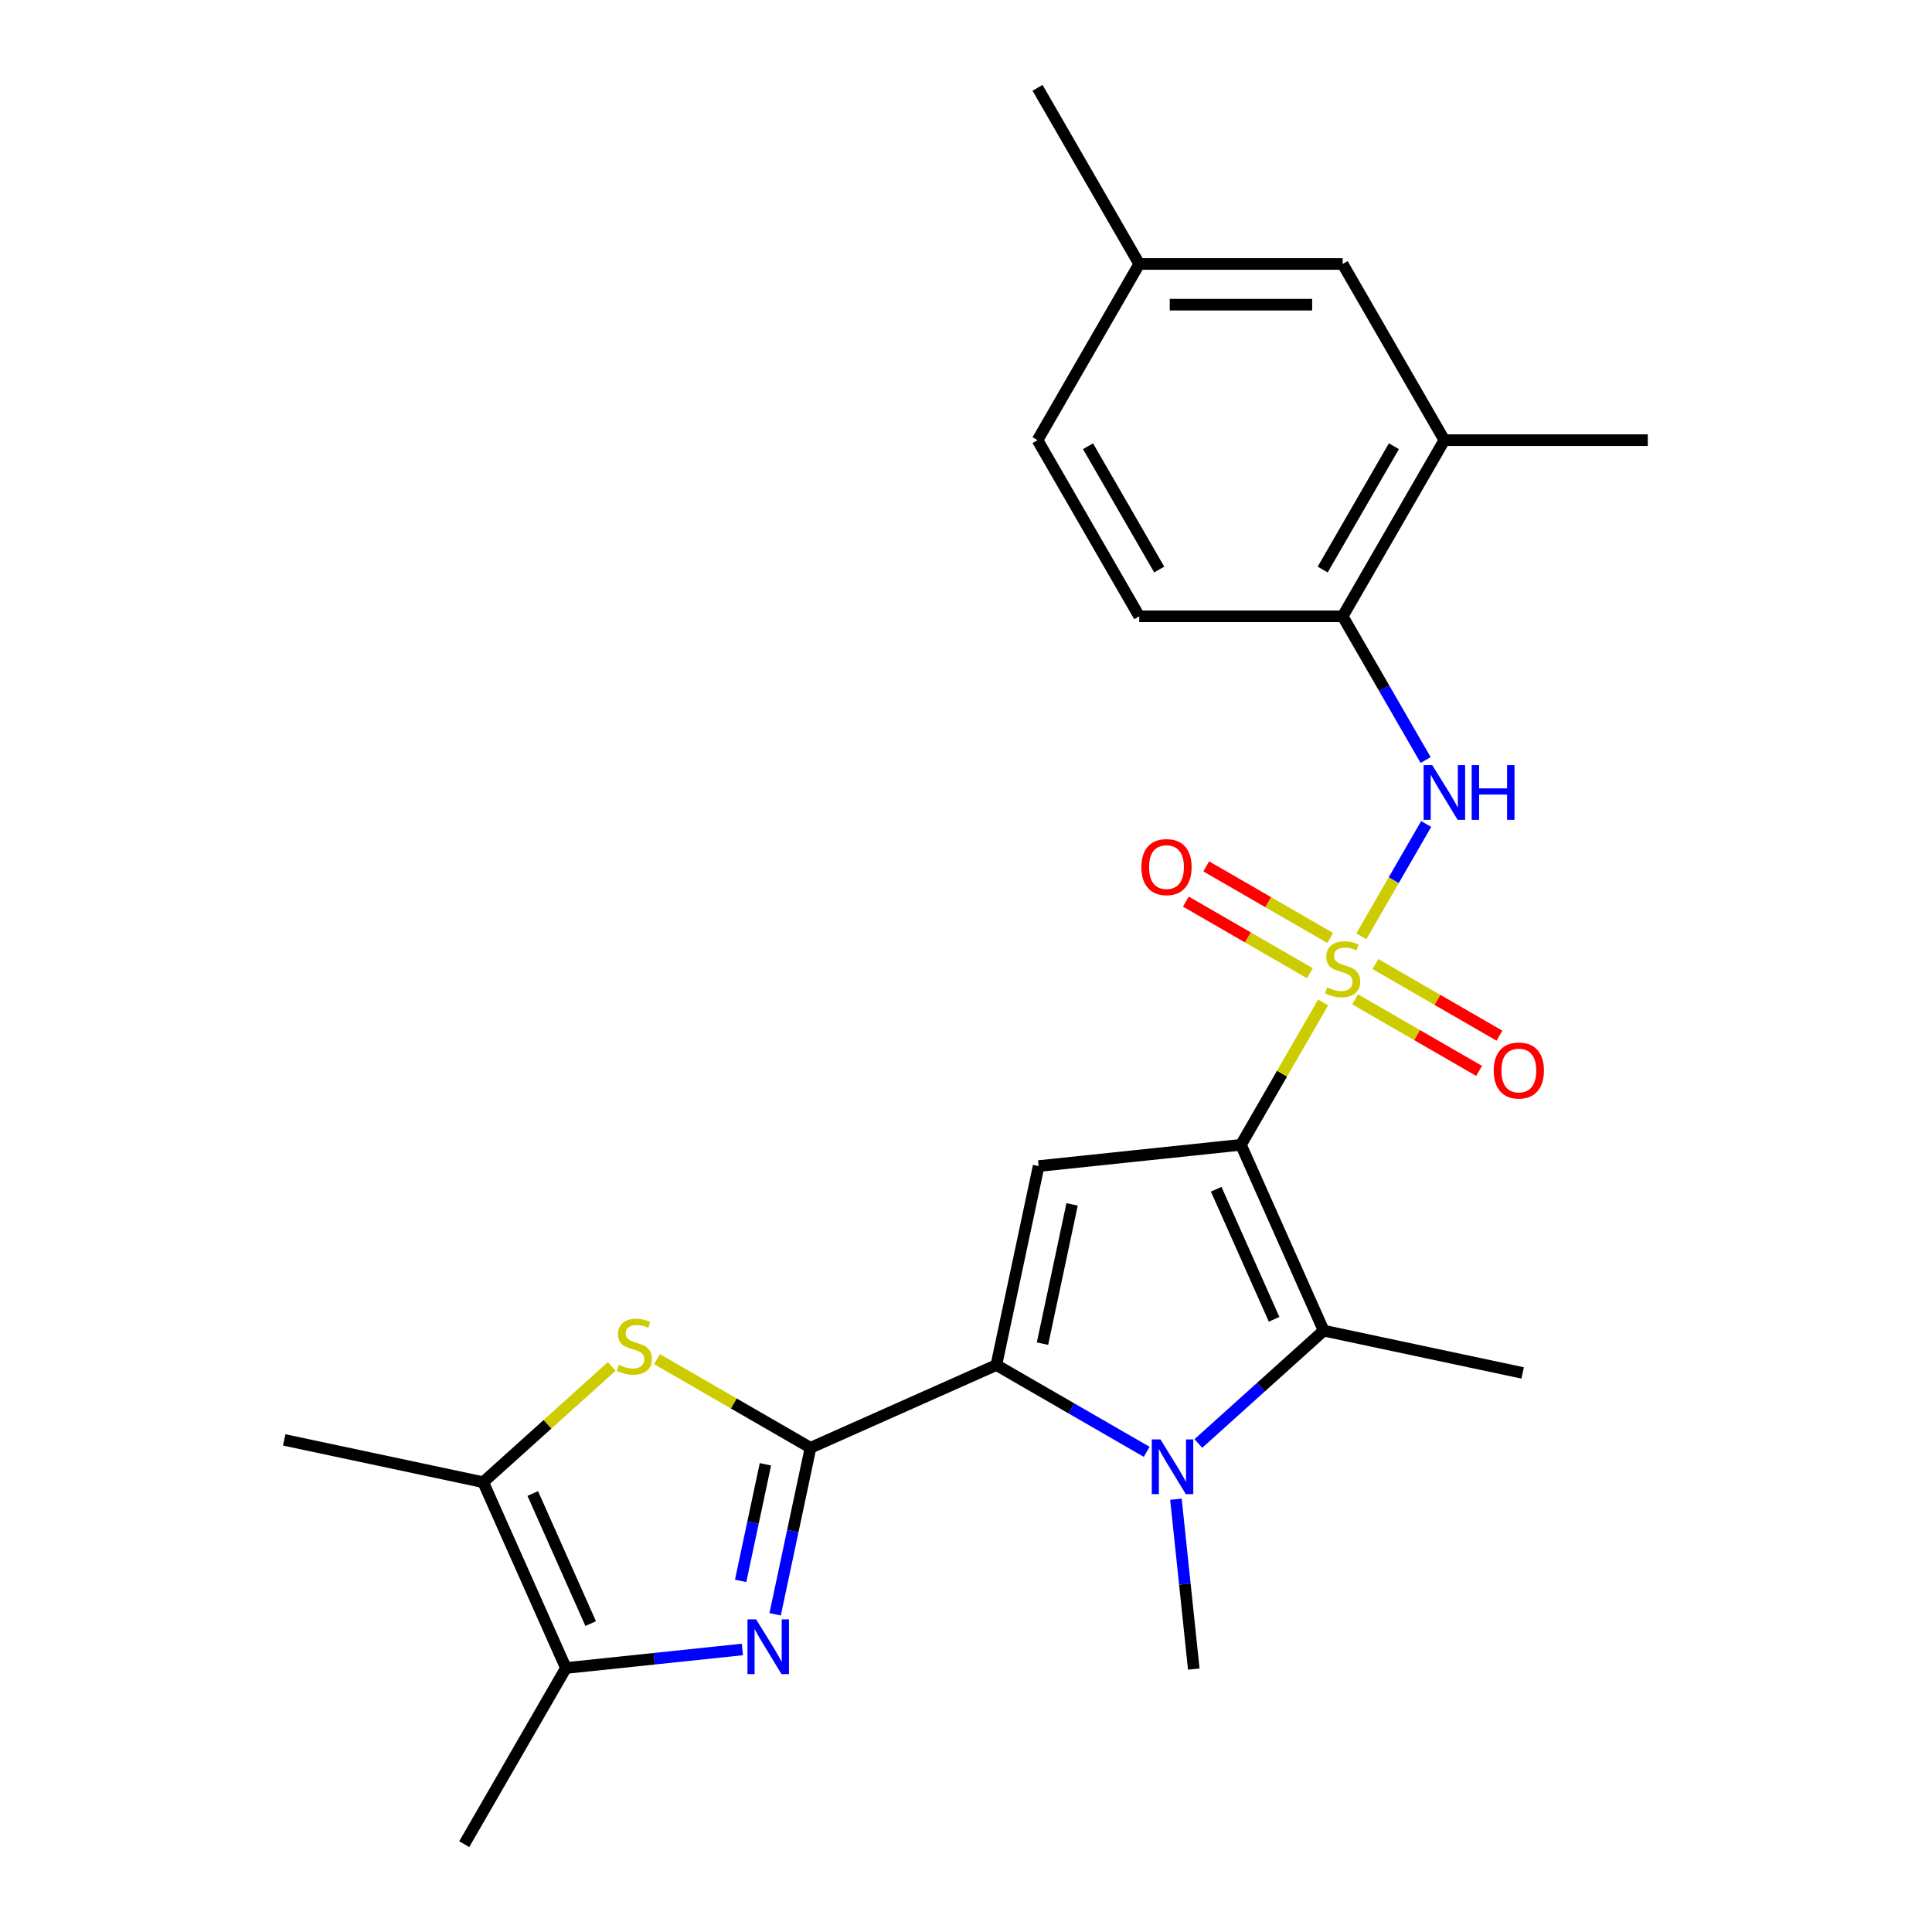 <?xml version='1.0' encoding='iso-8859-1'?>
<svg version='1.1' baseProfile='full'
              xmlns='http://www.w3.org/2000/svg'
                      xmlns:rdkit='http://www.rdkit.org/xml'
                      xmlns:xlink='http://www.w3.org/1999/xlink'
                  xml:space='preserve'
width='1000px' height='1000px' viewBox='0 0 1000 1000'>
<!-- END OF HEADER -->
<rect style='opacity:1.0;fill:#FFFFFF;stroke:none' width='1000' height='1000' x='0' y='0'> </rect>
<path class='bond-0' d='M 642.313,592.551 L 663.58,555.716' style='fill:none;fill-rule:evenodd;stroke:#000000;stroke-width:6px;stroke-linecap:butt;stroke-linejoin:miter;stroke-opacity:1' />
<path class='bond-0' d='M 663.58,555.716 L 684.847,518.88' style='fill:none;fill-rule:evenodd;stroke:#CCCC00;stroke-width:6px;stroke-linecap:butt;stroke-linejoin:miter;stroke-opacity:1' />
<path class='bond-4' d='M 642.313,592.551 L 537.601,603.556' style='fill:none;fill-rule:evenodd;stroke:#000000;stroke-width:6px;stroke-linecap:butt;stroke-linejoin:miter;stroke-opacity:1' />
<path class='bond-5' d='M 642.313,592.551 L 685.138,688.737' style='fill:none;fill-rule:evenodd;stroke:#000000;stroke-width:6px;stroke-linecap:butt;stroke-linejoin:miter;stroke-opacity:1' />
<path class='bond-5' d='M 629.5,615.544 L 659.477,682.874' style='fill:none;fill-rule:evenodd;stroke:#000000;stroke-width:6px;stroke-linecap:butt;stroke-linejoin:miter;stroke-opacity:1' />
<path class='bond-8' d='M 704.63,484.616 L 721.408,455.555' style='fill:none;fill-rule:evenodd;stroke:#CCCC00;stroke-width:6px;stroke-linecap:butt;stroke-linejoin:miter;stroke-opacity:1' />
<path class='bond-8' d='M 721.408,455.555 L 738.186,426.494' style='fill:none;fill-rule:evenodd;stroke:#0000FF;stroke-width:6px;stroke-linecap:butt;stroke-linejoin:miter;stroke-opacity:1' />
<path class='bond-12' d='M 688.51,485.488 L 656.422,466.962' style='fill:none;fill-rule:evenodd;stroke:#CCCC00;stroke-width:6px;stroke-linecap:butt;stroke-linejoin:miter;stroke-opacity:1' />
<path class='bond-12' d='M 656.422,466.962 L 624.334,448.436' style='fill:none;fill-rule:evenodd;stroke:#FF0000;stroke-width:6px;stroke-linecap:butt;stroke-linejoin:miter;stroke-opacity:1' />
<path class='bond-12' d='M 677.981,503.724 L 645.893,485.198' style='fill:none;fill-rule:evenodd;stroke:#CCCC00;stroke-width:6px;stroke-linecap:butt;stroke-linejoin:miter;stroke-opacity:1' />
<path class='bond-12' d='M 645.893,485.198 L 613.805,466.672' style='fill:none;fill-rule:evenodd;stroke:#FF0000;stroke-width:6px;stroke-linecap:butt;stroke-linejoin:miter;stroke-opacity:1' />
<path class='bond-13' d='M 701.405,517.248 L 733.494,535.775' style='fill:none;fill-rule:evenodd;stroke:#CCCC00;stroke-width:6px;stroke-linecap:butt;stroke-linejoin:miter;stroke-opacity:1' />
<path class='bond-13' d='M 733.494,535.775 L 765.582,554.301' style='fill:none;fill-rule:evenodd;stroke:#FF0000;stroke-width:6px;stroke-linecap:butt;stroke-linejoin:miter;stroke-opacity:1' />
<path class='bond-13' d='M 711.934,499.012 L 744.023,517.538' style='fill:none;fill-rule:evenodd;stroke:#CCCC00;stroke-width:6px;stroke-linecap:butt;stroke-linejoin:miter;stroke-opacity:1' />
<path class='bond-13' d='M 744.023,517.538 L 776.111,536.064' style='fill:none;fill-rule:evenodd;stroke:#FF0000;stroke-width:6px;stroke-linecap:butt;stroke-linejoin:miter;stroke-opacity:1' />
<path class='bond-1' d='M 515.711,706.544 L 537.601,603.556' style='fill:none;fill-rule:evenodd;stroke:#000000;stroke-width:6px;stroke-linecap:butt;stroke-linejoin:miter;stroke-opacity:1' />
<path class='bond-1' d='M 539.592,695.474 L 554.915,623.383' style='fill:none;fill-rule:evenodd;stroke:#000000;stroke-width:6px;stroke-linecap:butt;stroke-linejoin:miter;stroke-opacity:1' />
<path class='bond-2' d='M 515.711,706.544 L 419.525,749.369' style='fill:none;fill-rule:evenodd;stroke:#000000;stroke-width:6px;stroke-linecap:butt;stroke-linejoin:miter;stroke-opacity:1' />
<path class='bond-25' d='M 515.711,706.544 L 554.616,729.006' style='fill:none;fill-rule:evenodd;stroke:#000000;stroke-width:6px;stroke-linecap:butt;stroke-linejoin:miter;stroke-opacity:1' />
<path class='bond-25' d='M 554.616,729.006 L 593.521,751.468' style='fill:none;fill-rule:evenodd;stroke:#0000FF;stroke-width:6px;stroke-linecap:butt;stroke-linejoin:miter;stroke-opacity:1' />
<path class='bond-6' d='M 419.525,749.369 L 410.364,792.467' style='fill:none;fill-rule:evenodd;stroke:#000000;stroke-width:6px;stroke-linecap:butt;stroke-linejoin:miter;stroke-opacity:1' />
<path class='bond-6' d='M 410.364,792.467 L 401.203,835.565' style='fill:none;fill-rule:evenodd;stroke:#0000FF;stroke-width:6px;stroke-linecap:butt;stroke-linejoin:miter;stroke-opacity:1' />
<path class='bond-6' d='M 396.179,757.92 L 389.766,788.089' style='fill:none;fill-rule:evenodd;stroke:#000000;stroke-width:6px;stroke-linecap:butt;stroke-linejoin:miter;stroke-opacity:1' />
<path class='bond-6' d='M 389.766,788.089 L 383.354,818.257' style='fill:none;fill-rule:evenodd;stroke:#0000FF;stroke-width:6px;stroke-linecap:butt;stroke-linejoin:miter;stroke-opacity:1' />
<path class='bond-7' d='M 419.525,749.369 L 379.789,726.428' style='fill:none;fill-rule:evenodd;stroke:#000000;stroke-width:6px;stroke-linecap:butt;stroke-linejoin:miter;stroke-opacity:1' />
<path class='bond-7' d='M 379.789,726.428 L 340.054,703.487' style='fill:none;fill-rule:evenodd;stroke:#CCCC00;stroke-width:6px;stroke-linecap:butt;stroke-linejoin:miter;stroke-opacity:1' />
<path class='bond-3' d='M 620.266,747.148 L 652.702,717.943' style='fill:none;fill-rule:evenodd;stroke:#0000FF;stroke-width:6px;stroke-linecap:butt;stroke-linejoin:miter;stroke-opacity:1' />
<path class='bond-3' d='M 652.702,717.943 L 685.138,688.737' style='fill:none;fill-rule:evenodd;stroke:#000000;stroke-width:6px;stroke-linecap:butt;stroke-linejoin:miter;stroke-opacity:1' />
<path class='bond-17' d='M 608.658,775.981 L 613.279,819.941' style='fill:none;fill-rule:evenodd;stroke:#0000FF;stroke-width:6px;stroke-linecap:butt;stroke-linejoin:miter;stroke-opacity:1' />
<path class='bond-17' d='M 613.279,819.941 L 617.899,863.901' style='fill:none;fill-rule:evenodd;stroke:#000000;stroke-width:6px;stroke-linecap:butt;stroke-linejoin:miter;stroke-opacity:1' />
<path class='bond-18' d='M 685.138,688.737 L 788.126,710.628' style='fill:none;fill-rule:evenodd;stroke:#000000;stroke-width:6px;stroke-linecap:butt;stroke-linejoin:miter;stroke-opacity:1' />
<path class='bond-9' d='M 384.262,853.763 L 338.592,858.563' style='fill:none;fill-rule:evenodd;stroke:#0000FF;stroke-width:6px;stroke-linecap:butt;stroke-linejoin:miter;stroke-opacity:1' />
<path class='bond-9' d='M 338.592,858.563 L 292.922,863.363' style='fill:none;fill-rule:evenodd;stroke:#000000;stroke-width:6px;stroke-linecap:butt;stroke-linejoin:miter;stroke-opacity:1' />
<path class='bond-10' d='M 316.63,707.271 L 283.363,737.224' style='fill:none;fill-rule:evenodd;stroke:#CCCC00;stroke-width:6px;stroke-linecap:butt;stroke-linejoin:miter;stroke-opacity:1' />
<path class='bond-10' d='M 283.363,737.224 L 250.097,767.177' style='fill:none;fill-rule:evenodd;stroke:#000000;stroke-width:6px;stroke-linecap:butt;stroke-linejoin:miter;stroke-opacity:1' />
<path class='bond-11' d='M 737.907,393.393 L 716.432,356.198' style='fill:none;fill-rule:evenodd;stroke:#0000FF;stroke-width:6px;stroke-linecap:butt;stroke-linejoin:miter;stroke-opacity:1' />
<path class='bond-11' d='M 716.432,356.198 L 694.958,319.003' style='fill:none;fill-rule:evenodd;stroke:#000000;stroke-width:6px;stroke-linecap:butt;stroke-linejoin:miter;stroke-opacity:1' />
<path class='bond-21' d='M 292.922,863.363 L 240.278,954.545' style='fill:none;fill-rule:evenodd;stroke:#000000;stroke-width:6px;stroke-linecap:butt;stroke-linejoin:miter;stroke-opacity:1' />
<path class='bond-26' d='M 292.922,863.363 L 250.097,767.177' style='fill:none;fill-rule:evenodd;stroke:#000000;stroke-width:6px;stroke-linecap:butt;stroke-linejoin:miter;stroke-opacity:1' />
<path class='bond-26' d='M 305.735,840.37 L 275.758,773.04' style='fill:none;fill-rule:evenodd;stroke:#000000;stroke-width:6px;stroke-linecap:butt;stroke-linejoin:miter;stroke-opacity:1' />
<path class='bond-22' d='M 250.097,767.177 L 147.109,745.286' style='fill:none;fill-rule:evenodd;stroke:#000000;stroke-width:6px;stroke-linecap:butt;stroke-linejoin:miter;stroke-opacity:1' />
<path class='bond-14' d='M 694.958,319.003 L 747.602,227.82' style='fill:none;fill-rule:evenodd;stroke:#000000;stroke-width:6px;stroke-linecap:butt;stroke-linejoin:miter;stroke-opacity:1' />
<path class='bond-14' d='M 684.618,294.796 L 721.469,230.968' style='fill:none;fill-rule:evenodd;stroke:#000000;stroke-width:6px;stroke-linecap:butt;stroke-linejoin:miter;stroke-opacity:1' />
<path class='bond-16' d='M 694.958,319.003 L 589.669,319.003' style='fill:none;fill-rule:evenodd;stroke:#000000;stroke-width:6px;stroke-linecap:butt;stroke-linejoin:miter;stroke-opacity:1' />
<path class='bond-15' d='M 747.602,227.82 L 694.958,136.637' style='fill:none;fill-rule:evenodd;stroke:#000000;stroke-width:6px;stroke-linecap:butt;stroke-linejoin:miter;stroke-opacity:1' />
<path class='bond-23' d='M 747.602,227.82 L 852.891,227.82' style='fill:none;fill-rule:evenodd;stroke:#000000;stroke-width:6px;stroke-linecap:butt;stroke-linejoin:miter;stroke-opacity:1' />
<path class='bond-27' d='M 694.958,136.637 L 589.669,136.637' style='fill:none;fill-rule:evenodd;stroke:#000000;stroke-width:6px;stroke-linecap:butt;stroke-linejoin:miter;stroke-opacity:1' />
<path class='bond-27' d='M 679.164,157.695 L 605.462,157.695' style='fill:none;fill-rule:evenodd;stroke:#000000;stroke-width:6px;stroke-linecap:butt;stroke-linejoin:miter;stroke-opacity:1' />
<path class='bond-20' d='M 589.669,319.003 L 537.025,227.82' style='fill:none;fill-rule:evenodd;stroke:#000000;stroke-width:6px;stroke-linecap:butt;stroke-linejoin:miter;stroke-opacity:1' />
<path class='bond-20' d='M 600.009,294.796 L 563.158,230.968' style='fill:none;fill-rule:evenodd;stroke:#000000;stroke-width:6px;stroke-linecap:butt;stroke-linejoin:miter;stroke-opacity:1' />
<path class='bond-19' d='M 589.669,136.637 L 537.025,227.82' style='fill:none;fill-rule:evenodd;stroke:#000000;stroke-width:6px;stroke-linecap:butt;stroke-linejoin:miter;stroke-opacity:1' />
<path class='bond-24' d='M 589.669,136.637 L 537.025,45.455' style='fill:none;fill-rule:evenodd;stroke:#000000;stroke-width:6px;stroke-linecap:butt;stroke-linejoin:miter;stroke-opacity:1' />
<path  class='atom-1' d='M 686.958 511.088
Q 687.278 511.208, 688.598 511.768
Q 689.918 512.328, 691.358 512.688
Q 692.838 513.008, 694.278 513.008
Q 696.958 513.008, 698.518 511.728
Q 700.078 510.408, 700.078 508.128
Q 700.078 506.568, 699.278 505.608
Q 698.518 504.648, 697.318 504.128
Q 696.118 503.608, 694.118 503.008
Q 691.598 502.248, 690.078 501.528
Q 688.598 500.808, 687.518 499.288
Q 686.478 497.768, 686.478 495.208
Q 686.478 491.648, 688.878 489.448
Q 691.318 487.248, 696.118 487.248
Q 699.398 487.248, 703.118 488.808
L 702.198 491.888
Q 698.798 490.488, 696.238 490.488
Q 693.478 490.488, 691.958 491.648
Q 690.438 492.768, 690.478 494.728
Q 690.478 496.248, 691.238 497.168
Q 692.038 498.088, 693.158 498.608
Q 694.318 499.128, 696.238 499.728
Q 698.798 500.528, 700.318 501.328
Q 701.838 502.128, 702.918 503.768
Q 704.038 505.368, 704.038 508.128
Q 704.038 512.048, 701.398 514.168
Q 698.798 516.248, 694.438 516.248
Q 691.918 516.248, 689.998 515.688
Q 688.118 515.168, 685.878 514.248
L 686.958 511.088
' fill='#CCCC00'/>
<path  class='atom-4' d='M 600.633 745.029
L 609.913 760.029
Q 610.833 761.509, 612.313 764.189
Q 613.793 766.869, 613.873 767.029
L 613.873 745.029
L 617.633 745.029
L 617.633 773.349
L 613.753 773.349
L 603.793 756.949
Q 602.633 755.029, 601.393 752.829
Q 600.193 750.629, 599.833 749.949
L 599.833 773.349
L 596.153 773.349
L 596.153 745.029
L 600.633 745.029
' fill='#0000FF'/>
<path  class='atom-7' d='M 391.374 838.197
L 400.654 853.197
Q 401.574 854.677, 403.054 857.357
Q 404.534 860.037, 404.614 860.197
L 404.614 838.197
L 408.374 838.197
L 408.374 866.517
L 404.494 866.517
L 394.534 850.117
Q 393.374 848.197, 392.134 845.997
Q 390.934 843.797, 390.574 843.117
L 390.574 866.517
L 386.894 866.517
L 386.894 838.197
L 391.374 838.197
' fill='#0000FF'/>
<path  class='atom-8' d='M 320.342 706.445
Q 320.662 706.565, 321.982 707.125
Q 323.302 707.685, 324.742 708.045
Q 326.222 708.365, 327.662 708.365
Q 330.342 708.365, 331.902 707.085
Q 333.462 705.765, 333.462 703.485
Q 333.462 701.925, 332.662 700.965
Q 331.902 700.005, 330.702 699.485
Q 329.502 698.965, 327.502 698.365
Q 324.982 697.605, 323.462 696.885
Q 321.982 696.165, 320.902 694.645
Q 319.862 693.125, 319.862 690.565
Q 319.862 687.005, 322.262 684.805
Q 324.702 682.605, 329.502 682.605
Q 332.782 682.605, 336.502 684.165
L 335.582 687.245
Q 332.182 685.845, 329.622 685.845
Q 326.862 685.845, 325.342 687.005
Q 323.822 688.125, 323.862 690.085
Q 323.862 691.605, 324.622 692.525
Q 325.422 693.445, 326.542 693.965
Q 327.702 694.485, 329.622 695.085
Q 332.182 695.885, 333.702 696.685
Q 335.222 697.485, 336.302 699.125
Q 337.422 700.725, 337.422 703.485
Q 337.422 707.405, 334.782 709.525
Q 332.182 711.605, 327.822 711.605
Q 325.302 711.605, 323.382 711.045
Q 321.502 710.525, 319.262 709.605
L 320.342 706.445
' fill='#CCCC00'/>
<path  class='atom-9' d='M 741.342 396.025
L 750.622 411.025
Q 751.542 412.505, 753.022 415.185
Q 754.502 417.865, 754.582 418.025
L 754.582 396.025
L 758.342 396.025
L 758.342 424.345
L 754.462 424.345
L 744.502 407.945
Q 743.342 406.025, 742.102 403.825
Q 740.902 401.625, 740.542 400.945
L 740.542 424.345
L 736.862 424.345
L 736.862 396.025
L 741.342 396.025
' fill='#0000FF'/>
<path  class='atom-9' d='M 761.742 396.025
L 765.582 396.025
L 765.582 408.065
L 780.062 408.065
L 780.062 396.025
L 783.902 396.025
L 783.902 424.345
L 780.062 424.345
L 780.062 411.265
L 765.582 411.265
L 765.582 424.345
L 761.742 424.345
L 761.742 396.025
' fill='#0000FF'/>
<path  class='atom-13' d='M 590.775 448.804
Q 590.775 442.004, 594.135 438.204
Q 597.495 434.404, 603.775 434.404
Q 610.055 434.404, 613.415 438.204
Q 616.775 442.004, 616.775 448.804
Q 616.775 455.684, 613.375 459.604
Q 609.975 463.484, 603.775 463.484
Q 597.535 463.484, 594.135 459.604
Q 590.775 455.724, 590.775 448.804
M 603.775 460.284
Q 608.095 460.284, 610.415 457.404
Q 612.775 454.484, 612.775 448.804
Q 612.775 443.244, 610.415 440.444
Q 608.095 437.604, 603.775 437.604
Q 599.455 437.604, 597.095 440.404
Q 594.775 443.204, 594.775 448.804
Q 594.775 454.524, 597.095 457.404
Q 599.455 460.284, 603.775 460.284
' fill='#FF0000'/>
<path  class='atom-14' d='M 773.14 554.092
Q 773.14 547.292, 776.5 543.492
Q 779.86 539.692, 786.14 539.692
Q 792.42 539.692, 795.78 543.492
Q 799.14 547.292, 799.14 554.092
Q 799.14 560.972, 795.74 564.892
Q 792.34 568.772, 786.14 568.772
Q 779.9 568.772, 776.5 564.892
Q 773.14 561.012, 773.14 554.092
M 786.14 565.572
Q 790.46 565.572, 792.78 562.692
Q 795.14 559.772, 795.14 554.092
Q 795.14 548.532, 792.78 545.732
Q 790.46 542.892, 786.14 542.892
Q 781.82 542.892, 779.46 545.692
Q 777.14 548.492, 777.14 554.092
Q 777.14 559.812, 779.46 562.692
Q 781.82 565.572, 786.14 565.572
' fill='#FF0000'/>
</svg>
